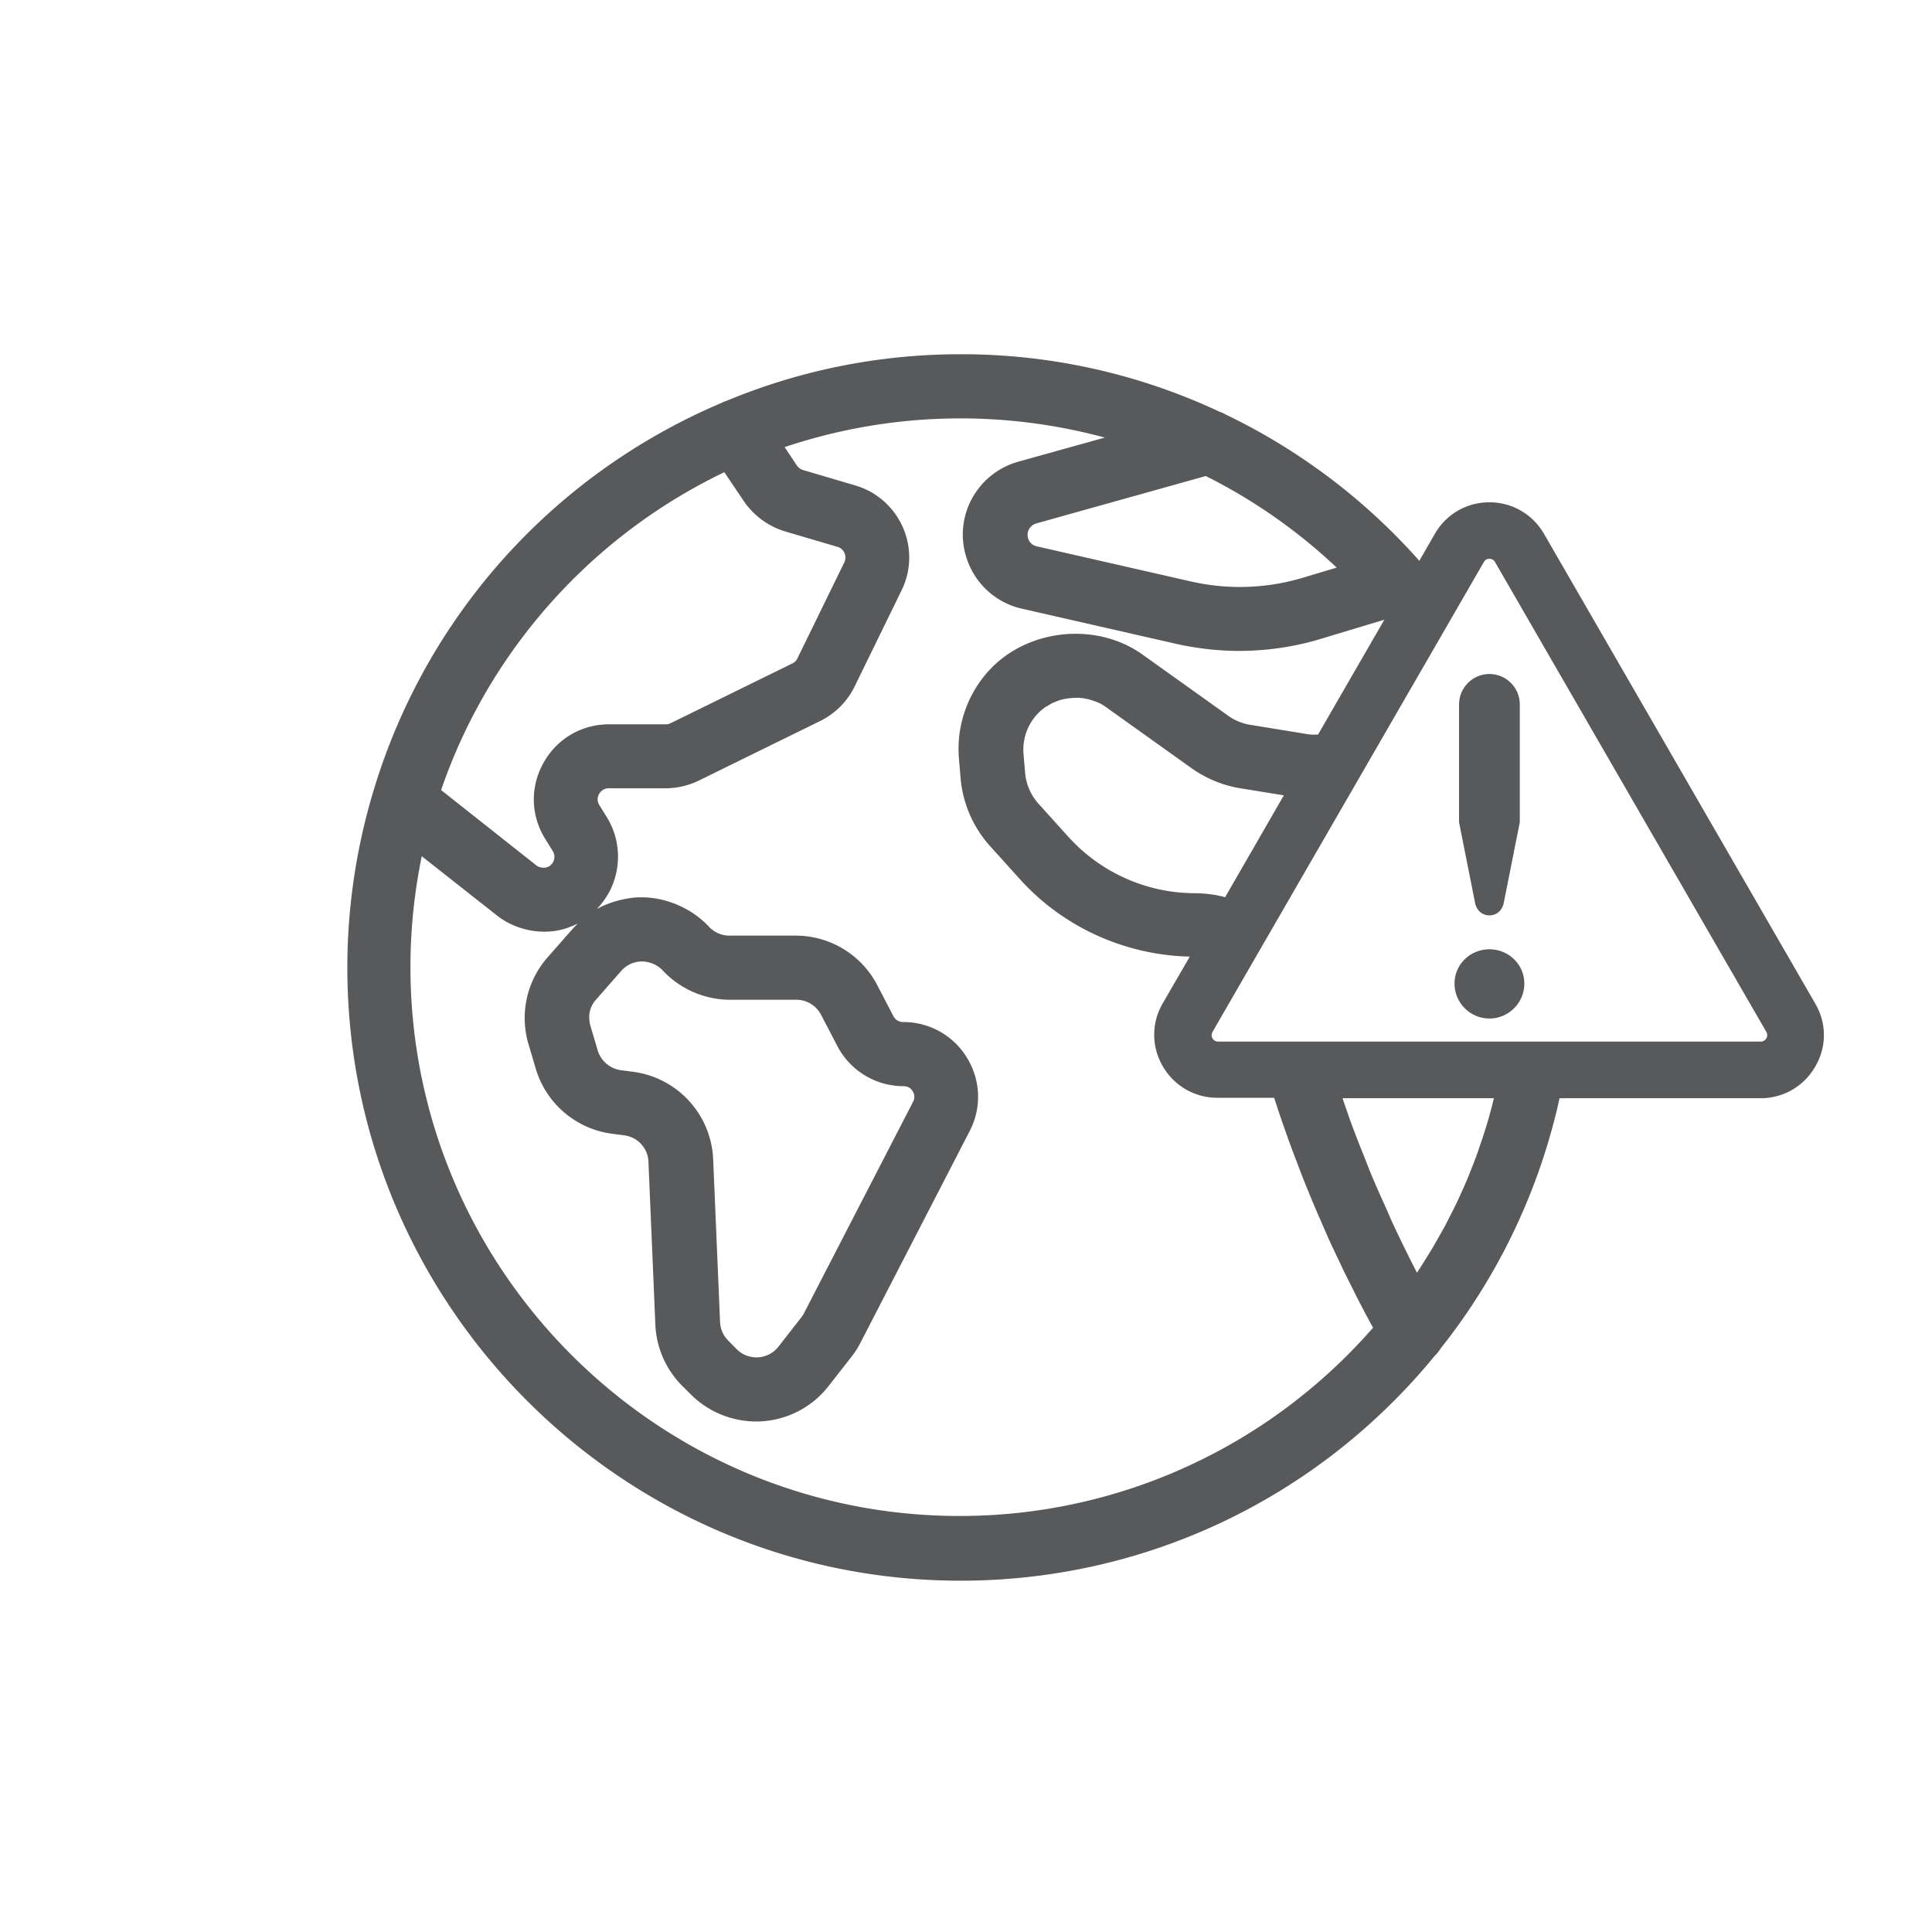 <?xml version="1.0" encoding="UTF-8"?> <svg xmlns="http://www.w3.org/2000/svg" viewBox="0 0 131.66 131.66" style="enable-background:new 0 0 131.66 131.66" xml:space="preserve"><path style="fill:#58595b" d="m123.71 68.4-18.49-32.02c-.78-1.34-2.17-2.15-3.72-2.15s-2.94.8-3.72 2.15l-1.06 1.84c-.04-.04-.07-.09-.11-.13a41.823 41.823 0 0 0-13.1-9.85c-.13-.08-.27-.14-.42-.19a41.376 41.376 0 0 0-17.62-3.91c-5.52 0-10.89 1.07-15.97 3.18-.12.04-.23.08-.29.12-11.49 4.86-20.14 14.5-23.73 26.36-.04.11-.07.22-.1.33a41.788 41.788 0 0 0-1.71 11.8c0 23.04 18.75 41.79 41.79 41.79 12.55 0 24.32-5.58 32.31-15.32.16-.15.29-.32.4-.5 3.98-5 6.75-10.87 8.11-17.06h13.7c1.55 0 2.94-.8 3.72-2.15.79-1.34.79-2.94.01-4.29zm-22.21 7.62a37.923 37.923 0 0 1-.55 1.77c-.09.25-.17.51-.26.76-.12.33-.24.66-.37.98-.1.24-.19.49-.29.73-.14.33-.28.66-.43.98-.1.23-.21.47-.32.7-.16.34-.33.67-.5 1-.11.21-.21.43-.33.64-.2.36-.4.72-.61 1.08-.1.17-.19.35-.3.52-.32.52-.64 1.04-.98 1.55-.56-1.09-1.1-2.19-1.62-3.3-.17-.36-.32-.73-.48-1.09-.34-.75-.68-1.51-1-2.27-.18-.44-.35-.89-.53-1.34-.28-.69-.55-1.38-.81-2.08-.18-.48-.34-.97-.51-1.45l-.12-.36h10.31c-.01.06-.03.12-.04.18-.08.34-.17.67-.26 1zM33.87 62.39c1.15.91 2.73 1.28 4.12 1.02.23-.04.45-.1.66-.17.07-.02.13-.05.2-.08.15-.05.29-.11.43-.18.03-.01.06-.02.08-.03-.11.11-.22.23-.33.34l-1.72 1.96a6.25 6.25 0 0 0-1.29 5.92l.49 1.66a6.276 6.276 0 0 0 5.19 4.43l.84.11c.92.12 1.62.88 1.65 1.81l.47 11.09c.07 1.58.72 3.06 1.83 4.17l.59.59a6.326 6.326 0 0 0 4.44 1.84c.12 0 .25 0 .38-.01 1.79-.11 3.46-.98 4.56-2.4l1.55-1.98c.24-.3.45-.63.64-1l7.43-14.4a5.05 5.05 0 0 0-.18-4.99 5.058 5.058 0 0 0-4.36-2.44c-.27 0-.52-.15-.65-.39l-1.11-2.13a6.261 6.261 0 0 0-5.56-3.37h-4.51c-.53 0-1.04-.22-1.4-.61-1.18-1.27-2.97-2.03-4.69-2-.24 0-.48.02-.72.06-.08.01-.15.03-.23.04-.16.03-.32.06-.47.1-.09.02-.17.05-.26.07-.14.04-.28.09-.42.14-.09.03-.17.07-.26.1-.14.06-.27.12-.4.19-.05.03-.11.05-.16.07a.27.27 0 0 1 .07-.08c.15-.16.28-.33.41-.51l.12-.18c.14-.22.28-.45.38-.7.68-1.54.56-3.32-.32-4.75l-.52-.84a.718.718 0 0 1-.01-.76c.14-.24.37-.38.65-.38h3.87c.78 0 1.56-.18 2.26-.52l8.29-4.07c1.01-.5 1.85-1.33 2.34-2.35l3.2-6.55a5.076 5.076 0 0 0 .08-4.31c-.38-.86-.99-1.59-1.74-2.12-.45-.32-.96-.56-1.5-.72l-3.56-1.05a.776.776 0 0 1-.41-.3l-.84-1.26a37.654 37.654 0 0 1 21.82-.65l-5.89 1.64c-1.03.29-1.94.88-2.62 1.71a5.128 5.128 0 0 0-.88 4.95 5.144 5.144 0 0 0 3.74 3.36l10.53 2.4c.81.18 1.63.31 2.45.39.41.04.83.06 1.24.08 2.07.06 4.16-.21 6.14-.81l4.34-1.31-4.52 7.83h-.13c-.22.01-.43 0-.65-.04l-3.86-.63c-.54-.09-1.05-.3-1.49-.62l-5.84-4.17c-3.14-2.24-7.82-1.76-10.44 1.08a7.91 7.91 0 0 0-2.06 6.03l.11 1.3c.14 1.72.86 3.38 2.02 4.66l2.03 2.25c2.96 3.28 7.17 5.17 11.57 5.27l-1.84 3.18a4.225 4.225 0 0 0 0 4.29 4.271 4.271 0 0 0 3.72 2.15h3.87c.09.29.19.57.28.86.13.4.27.79.41 1.19.12.33.23.66.35.99.15.41.3.81.46 1.22.12.32.24.63.36.95.16.42.33.83.5 1.24.12.3.24.6.37.9.18.43.37.85.55 1.27.12.28.25.57.37.85.2.45.41.89.62 1.33.12.25.24.51.36.76.23.49.48.97.72 1.45.1.21.2.42.31.62.35.69.71 1.37 1.08 2.04-7.13 8.16-17.36 12.83-28.17 12.83-20.64 0-37.43-16.79-37.43-37.42 0-2.52.26-5.05.77-7.54l5.13 4.04zm6.74 5.74 1.72-1.96c.36-.41.86-.64 1.39-.65.54 0 1.09.23 1.44.61 1.18 1.27 2.86 2 4.59 2h4.51c.71 0 1.36.39 1.69 1.02l1.11 2.13a5.088 5.088 0 0 0 4.52 2.74c.27 0 .49.12.62.35.07.12.11.23.11.36 0 .12-.02.24-.09.36L54.8 89.47c-.05.11-.12.21-.19.3l-1.56 2a1.903 1.903 0 0 1-2.84.18l-.59-.6a1.89 1.89 0 0 1-.55-1.26L48.6 79a6.28 6.28 0 0 0-5.45-5.96l-.84-.11a1.93 1.93 0 0 1-1.58-1.35l-.49-1.66c-.05-.16-.07-.32-.08-.48-.04-.47.12-.94.45-1.31zm12.91-31.91 3.56 1.05c.21.06.38.21.47.42.09.2.08.43-.01.63l-3.2 6.55c-.07.15-.19.27-.34.34l-8.29 4.07c-.1.05-.22.08-.33.08h-3.87c-1.88 0-3.55.98-4.47 2.62-.92 1.64-.88 3.58.11 5.18l.52.84c.13.22.15.46.05.69-.05.12-.13.21-.22.29-.08.07-.19.11-.3.14-.01 0-.02.01-.03.01-.04.01-.08 0-.12 0-.17 0-.35-.04-.48-.14l-6.51-5.15c3.25-9.48 10.24-17.32 19.3-21.66l1.35 2c.67.97 1.67 1.7 2.81 2.04zm16.69-.28c.1-.13.25-.22.41-.27l11.55-3.23a37.29 37.29 0 0 1 8.92 6.24l-2.3.69c-2.46.74-5.09.83-7.61.26l-10.53-2.4a.769.769 0 0 1-.58-.52c-.02-.07-.04-.14-.04-.21-.02-.19.04-.39.18-.56zm13.28 25.2-.24-.06c-.08-.02-.15-.03-.23-.05a5.03 5.03 0 0 0-.56-.09l-.23-.03c-.26-.02-.51-.04-.77-.04-3.3 0-6.45-1.4-8.66-3.85l-2.03-2.25a3.61 3.61 0 0 1-.91-2.09l-.11-1.3c-.08-1 .25-1.96.93-2.71.16-.17.34-.32.53-.46.06-.04.13-.08.2-.12.13-.08.26-.16.4-.22.08-.04.17-.06.25-.1a3.038 3.038 0 0 1 .68-.17c.14-.02.28-.03.41-.04.1 0 .21-.01.31-.01.07 0 .15.01.22.02.13.01.25.03.38.06.07.01.14.03.21.05.13.04.26.08.39.13a2.7 2.7 0 0 1 .7.37l5.84 4.17c.98.7 2.14 1.18 3.33 1.37l2.96.48-4 6.94zm36.5 9.84H83.01c-.21 0-.32-.12-.38-.22s-.1-.25 0-.44l18.49-32.02c.1-.18.26-.22.38-.22.11 0 .27.04.38.22l18.49 32.02c.1.18.06.34 0 .44-.06.1-.17.22-.38.22z"></path><path style="fill:#58595b" d="M101.5 62.38c.55 0 .93-.41 1-.97l1.07-5.38V48c0-1.14-.93-2.07-2.07-2.07s-2.07.93-2.07 2.07v8.04l1.07 5.38c.07.55.45.96 1 .96zM101.5 64.69c-1.31 0-2.38 1.03-2.38 2.34s1.07 2.38 2.38 2.38 2.38-1.07 2.38-2.38c0-1.3-1.07-2.34-2.38-2.34z"></path></svg> 